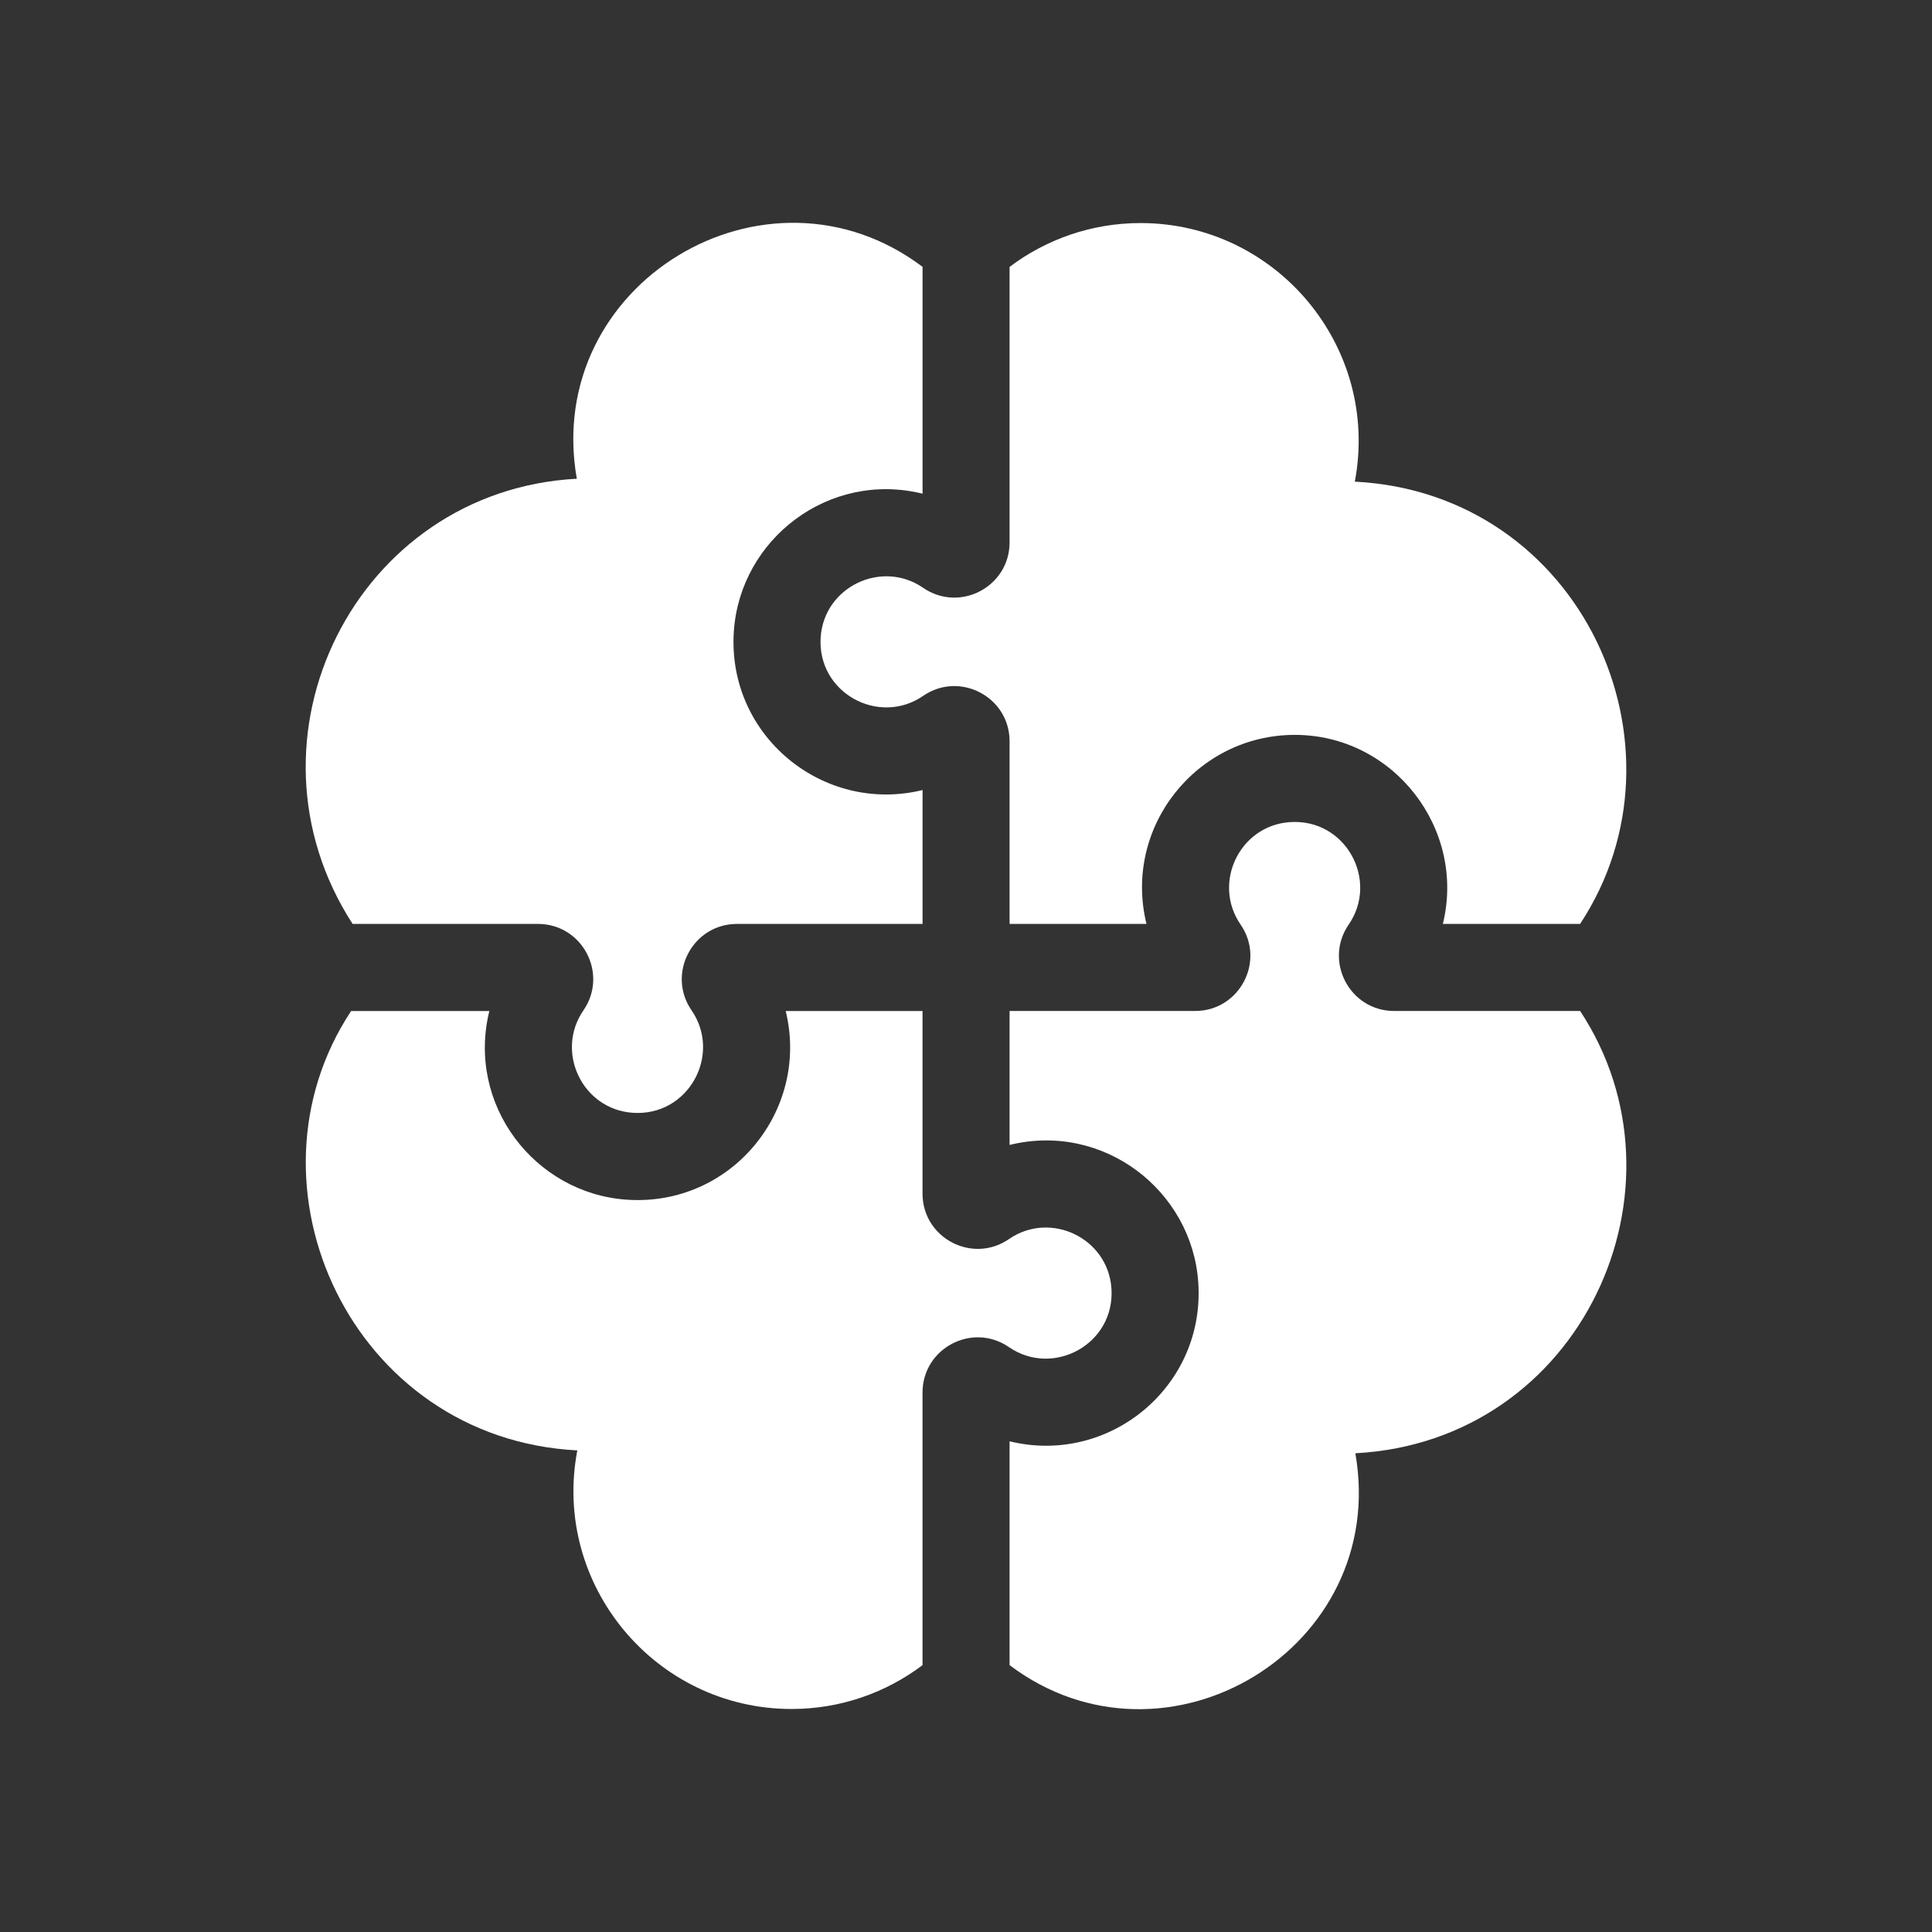 <svg xmlns="http://www.w3.org/2000/svg" id="Calque_1" viewBox="0 0 512 512"><rect x="0" y="0" width="512" height="512" fill="#333333" stroke="none"/><defs><style>      .st0 {        fill: #fff;      }    </style></defs><g id="CUSTOM-group"><g><path class="st0" d="M294.54,341.42c-.92-13.33-16.15-20.63-27.16-13.05-9.68,6.67-22.9-.28-22.9-12.04v-48.4h-36.26c6.44,26.3-14.41,51.91-42.14,50-24.4-1.69-42.5-25.19-36.4-50h-36.63c-30.65,46.34.22,113.37,59.94,116.44-6.75,35.66,20.74,68.53,56.78,68.53,13.02,0,25.04-4.33,34.71-11.62v-72.24c0-11.76,13.21-18.71,22.9-12.04,11.78,8.1,28.18-.85,27.16-15.58Z"></path><path class="st0" d="M369.46,267.92c-11.76,0-18.71-13.21-12.04-22.9,8.07-11.72-.79-28.17-15.59-27.15-13.36.93-20.62,16.17-13.06,27.15,6.67,9.69-.28,22.9-12.04,22.9h-49.18v35.5c24.87-6.11,48.32,12.06,50,36.4,1.91,27.62-23.6,48.6-50,42.14v59.32c41.4,31.2,100.71-4.43,91.63-56.15,60.08-3.19,90.48-70.38,59.57-117.21h-49.29Z"></path><path class="st0" d="M93.44,244.85h49.14c11.76,0,18.71,13.21,12.04,22.9-7.57,10.99-.29,26.23,13.06,27.15,14.79,1.03,23.66-15.43,15.59-27.15-6.67-9.69.28-22.9,12.04-22.9h49.18v-35.48c-26.33,6.45-51.92-14.45-50.01-42.14,1.69-24.35,25.15-42.5,50.01-36.4v-60.11c-41.4-31.2-100.71,4.43-91.63,56.15-58.63,3.12-91.22,68.9-59.41,117.98h0Z"></path><path class="st0" d="M217.49,168.83c-1.02,14.73,15.38,23.69,27.16,15.58,9.69-6.66,22.9.28,22.9,12.04v48.4h36.28c-6.28-25.56,13.19-50.1,39.31-50.1s45.42,24.85,39.23,50.1h36.37c30.9-46.82.55-114.12-59.7-117.21,6.75-35.66-20.74-68.53-56.78-68.53-13.02,0-25.04,4.33-34.71,11.62v73.01c0,11.75-13.21,18.71-22.9,12.04-10.98-7.56-26.23-.3-27.16,13.06h0Z"></path></g></g></svg>